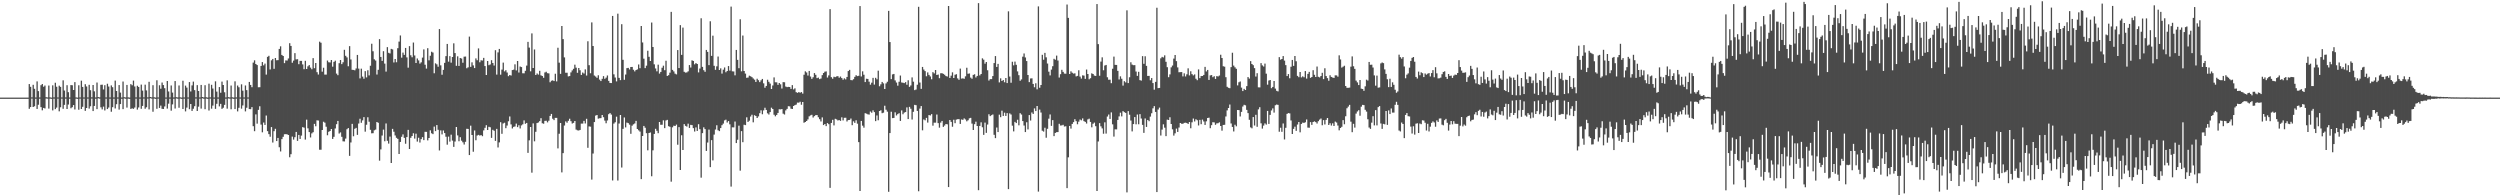 <?xml version="1.0" encoding="UTF-8"?>
<svg xmlns="http://www.w3.org/2000/svg" width="1920" height="150">
  <path d="M0 74.938h1v1.000H0zM1 74.941h1v1.000H1zM2 74.942h1v1.000H2zM3 74.939h1v1.000H3zM4 74.946h1v1.000H4zM5 74.947h1v1.000H5zM6 74.944h1v1.000H6zM7 74.948h1v1.000H7zM8 74.942h1v1.000H8zM9 74.940h1v1.000H9zM10 74.944h1v1.000H10zM11 74.947h1v1.000H11zM12 74.943h1v1.000H12zM13 74.944h1v1.000H13zM14 74.949h1v1.000H14zM15 74.945h1v1.000H15zM16 74.938h1v1.000H16zM17 74.946h1v1.000H17zM18 74.947h1v1.000H18zM19 74.947h1v1.000H19zM20 74.943h1v1.000H20zM21 74.937h1v1.000H21zM22 64.575h1v18.982H22zM23 66.663h1v15.573H23zM24 74.734h1v1.000H24zM25 65.109h1v17.076H25zM26 68.194h1v13.407H26zM27 74.846h1v1.000H27zM28 62.518h1v21.145H28zM29 69.996h1v10.431H29zM30 74.821h1v1.000H30zM31 65.438h1v16.855H31zM32 64.515h1v20.226H32zM33 66.594h1v16.315H33zM34 65.664h1v17.616H34zM35 74.663h1v1.000H35zM36 74.790h1v1.000H36zM37 65.663h1v17.727H37zM38 74.760h1v1.000H38zM39 74.933h1v1.000H39zM40 65.560h1v19.203H40zM41 74.765h1v1.000H41zM42 63.561h1v20.236H42zM43 66.595h1v16.051H43zM44 74.780h1v1.000H44zM45 65.775h1v19.743H45zM46 66.724h1v15.648H46zM47 74.782h1v1.000H47zM48 61.702h1v21.869H48zM49 69.542h1v11.015H49zM50 74.793h1v1.000H50zM51 65.409h1v18.328H51zM52 70.810h1v9.469H52zM53 74.848h1v1.000H53zM54 65.338h1v17.799H54zM55 65.497h1v16.818H55zM56 69.122h1v11.583H56zM57 63.080h1v20.968H57zM58 74.792h1v1.000H58zM59 74.937h1v1.000H59zM60 65.473h1v18.808H60zM61 74.801h1v1.000H61zM62 61.945h1v21.753H62zM63 66.762h1v15.283H63zM64 74.777h1v1.000H64zM65 64.688h1v20.462H65zM66 66.417h1v16.546H66zM67 74.777h1v1.000H67zM68 65.109h1v18.310H68zM69 69.268h1v12.333H69zM70 74.720h1v1.000H70zM71 65.296h1v20.002H71zM72 70.140h1v11.205H72zM73 74.823h1v1.000H73zM74 63.376h1v20.462H74zM75 74.522h1v1.000H75zM76 74.763h1v1.000H76zM77 65.115h1v17.337H77zM78 65.030h1v18.972H78zM79 68.726h1v13.142H79zM80 65.435h1v19.426H80zM81 74.784h1v1.000H81zM82 64.286h1v19.453H82zM83 66.463h1v16.139H83zM84 74.814h1v1.000H84zM85 65.607h1v20.216H85zM86 66.977h1v15.338H86zM87 74.804h1v1.000H87zM88 61.895h1v21.396H88zM89 69.880h1v10.129H89zM90 74.802h1v1.000H90zM91 65.350h1v18.844H91zM92 71.096h1v8.808H92zM93 74.855h1v1.000H93zM94 62.618h1v21.176H94zM95 74.636h1v1.000H95zM96 74.819h1v1.000H96zM97 65.242h1v17.402H97zM98 74.753h1v1.000H98zM99 74.926h1v1.000H99zM100 64.622h1v19.051H100zM101 65.465h1v17.747H101zM102 61.878h1v21.730H102zM103 66.394h1v16.199H103zM104 74.775h1v1.000H104zM105 65.841h1v18.313H105zM106 66.752h1v15.772H106zM107 74.810h1v1.000H107zM108 64.950h1v18.593H108zM109 69.579h1v11.793H109zM110 74.730h1v1.000H110zM111 65.034h1v18.471H111zM112 69.444h1v12.949H112zM113 74.751h1v1.000H113zM114 62.814h1v21.197H114zM115 74.471h1v1.000H115zM116 74.732h1v1.000H116zM117 65.421h1v20.384H117zM118 74.725h1v1.000H118zM119 74.929h1v1.000H119zM120 61.655h1v21.921H120zM121 74.798h1v1.000H121zM122 65.459h1v17.410H122zM123 68.167h1v12.927H123zM124 63.387h1v20.167H124zM125 65.355h1v18.344H125zM126 67.750h1v14.009H126zM127 74.844h1v1.000H127zM128 62.187h1v21.224H128zM129 70.257h1v9.366H129zM130 74.808h1v1.000H130zM131 65.630h1v19.379H131zM132 71.136h1v9.042H132zM133 74.818h1v1.000H133zM134 62.258h1v21.105H134zM135 74.645h1v1.000H135zM136 74.806h1v1.000H136zM137 65.616h1v17.131H137zM138 74.736h1v1.000H138zM139 74.922h1v1.000H139zM140 62.012h1v21.719H140zM141 74.797h1v1.000H141zM142 65.722h1v19.844H142zM143 67.267h1v15.349H143zM144 74.794h1v1.000H144zM145 63.024h1v20.824H145zM146 70.264h1v9.603H146zM147 65.580h1v19.639H147zM148 62.667h1v20.834H148zM149 69.218h1v12.360H149zM150 74.721h1v1.000H150zM151 65.374h1v19.855H151zM152 69.888h1v12.039H152zM153 74.788h1v1.000H153zM154 65.210h1v18.178H154zM155 74.518h1v1.000H155zM156 74.806h1v1.000H156zM157 65.442h1v18.399H157zM158 74.715h1v1.000H158zM159 74.917h1v1.000H159zM160 64.246h1v20.638H160zM161 74.734h1v1.000H161zM162 65.152h1v18.323H162zM163 67.967h1v13.158H163zM164 74.849h1v1.000H164zM165 62.480h1v21.135H165zM166 70.331h1v9.394H166zM167 74.818h1v1.000H167zM168 66.857h1v14.853H168zM169 71.206h1v8.580H169zM170 62.669h1v20.939H170zM171 65.281h1v17.472H171zM172 70.850h1v9.692H172zM173 74.809h1v1.000H173zM174 61.708h1v21.736H174zM175 74.615h1v1.000H175zM176 74.788h1v1.000H176zM177 65.680h1v18.216H177zM178 74.717h1v1.000H178zM179 74.914h1v1.000H179zM180 62.475h1v21.276H180zM181 74.766h1v1.000H181zM182 65.695h1v19.843H182zM183 67.028h1v15.740H183zM184 74.780h1v1.000H184zM185 64.758h1v18.719H185zM186 69.611h1v11.381H186zM187 74.799h1v1.000H187zM188 65.641h1v19.901H188zM189 69.198h1v13.561H189zM190 74.792h1v1.000H190zM191 62.914h1v20.851H191zM192 65.246h1v18.626H192zM193 66.978h1v15.306H193zM194 48.057h1v48.844H194zM195 46.349h1v54.408H195zM196 49.177h1v38.682H196zM197 49.993h1v45.001H197zM198 67.002h1v17.394H198zM199 66.989h1v14.643H199zM200 50.638h1v45.035H200zM201 47.660h1v53.983H201zM202 50.179h1v43.942H202zM203 48.870h1v47.093H203zM204 57.281h1v31.447H204zM205 43.696h1v57.014H205zM206 42.846h1v60.183H206zM207 53.349h1v51.670H207zM208 46.331h1v51.261H208zM209 45.261h1v64.205H209zM210 52.857h1v47.904H210zM211 44.539h1v54.363H211zM212 46.287h1v62.051H212zM213 46.198h1v59.744H213zM214 37.573h1v75.540H214zM215 35.573h1v80.756H215zM216 42.206h1v64.626H216zM217 42.988h1v62.078H217zM218 48.467h1v54.646H218zM219 46.384h1v56.630H219zM220 46.512h1v56.641H220zM221 44.917h1v58.758H221zM222 33.182h1v87.582H222zM223 35.269h1v83.179H223zM224 48.194h1v56.697H224zM225 46.524h1v60.668H225zM226 40.789h1v64.588H226zM227 45.608h1v55.706H227zM228 45.453h1v62.738H228zM229 49.311h1v54.305H229zM230 46.725h1v59.986H230zM231 46.740h1v57.411H231zM232 49.481h1v48.175H232zM233 53.165h1v44.881H233zM234 46.695h1v60.509H234zM235 52.979h1v38.900H235zM236 50.964h1v47.589H236zM237 49.992h1v51.442H237zM238 51.914h1v53.634H238zM239 53.212h1v49.257H239zM240 44.638h1v56.899H240zM241 52.368h1v42.778H241zM242 48.382h1v48.610H242zM243 55.464h1v36.971H243zM244 57.263h1v35.313H244zM245 31.984h1v83.019H245zM246 32.843h1v82.154H246zM247 55.044h1v44.784H247zM248 52.013h1v41.454H248zM249 57.276h1v36.909H249zM250 57.294h1v40.036H250zM251 46.482h1v57.419H251zM252 47.831h1v53.414H252zM253 47.987h1v52.622H253zM254 46.074h1v52.998H254zM255 51.206h1v55.510H255zM256 47.493h1v57.595H256zM257 46.598h1v52.075H257zM258 56.516h1v38.876H258zM259 57.735h1v35.151H259zM260 48.524h1v54.050H260zM261 46.084h1v55.597H261zM262 49.248h1v55.832H262zM263 47.796h1v60.746H263zM264 38.252h1v70.373H264zM265 42.862h1v63.574H265zM266 44.099h1v55.165H266zM267 50.914h1v47.437H267zM268 35.440h1v84.261H268zM269 45.646h1v63.783H269zM270 53.614h1v41.519H270zM271 53.731h1v50.945H271zM272 54.029h1v44.896H272zM273 52.571h1v45.655H273zM274 42.169h1v61.412H274zM275 52.692h1v42.196H275zM276 60.225h1v30.952H276zM277 52.733h1v41.575H277zM278 58.836h1v33.628H278zM279 60.468h1v29.508H279zM280 54.652h1v46.472H280zM281 59.417h1v36.362H281zM282 53.953h1v36.085H282zM283 57.924h1v35.580H283zM284 50.503h1v49.178H284zM285 33.598h1v68.826H285zM286 39.372h1v62.946H286zM287 45.552h1v54.518H287zM288 46.482h1v53.048H288zM289 57.244h1v36.429H289zM290 53.589h1v40.709H290zM291 30.047h1v93.344H291zM292 43.722h1v70.994H292zM293 46.768h1v57.312H293zM294 39.339h1v60.171H294zM295 48.841h1v59.672H295zM296 55.009h1v39.829H296zM297 36.214h1v71.927H297zM298 40.553h1v69.750H298zM299 41.079h1v63.853H299zM300 37.526h1v87.642H300zM301 37.946h1v61.021H301zM302 47.982h1v53.198H302zM303 45.305h1v58.743H303zM304 47.798h1v58.014H304zM305 37.040h1v69.633H305zM306 31.941h1v86.327H306zM307 27.259h1v81.757H307zM308 44.288h1v60.787H308zM309 40.409h1v62.809H309zM310 42.144h1v63.759H310zM311 36.789h1v73.590H311zM312 44.099h1v61.192H312zM313 51.972h1v47.741H313zM314 35.445h1v78.999H314zM315 42.468h1v63.346H315zM316 43.964h1v60.471H316zM317 32.642h1v69.687H317zM318 42.604h1v63.846H318zM319 48.366h1v54.267H319zM320 44.900h1v63.847H320zM321 46.365h1v59.391H321zM322 48.845h1v60.637H322zM323 47.884h1v58.989H323zM324 44.217h1v61.118H324zM325 37.927h1v69.702H325zM326 49.711h1v51.523H326zM327 52.696h1v48.555H327zM328 36.994h1v70.808H328zM329 46.339h1v59.648H329zM330 42.818h1v57.271H330zM331 39.717h1v62.632H331zM332 40.348h1v62.666H332zM333 56.276h1v40.973H333zM334 48.623h1v52.100H334zM335 49.402h1v46.662H335zM336 51.238h1v48.436H336zM337 22.329h1v93.228H337zM338 50.154h1v50.016H338zM339 57.372h1v45.836H339zM340 53.639h1v46.540H340zM341 48.263h1v53.922H341zM342 43.086h1v61.914H342zM343 33.744h1v77.372H343zM344 47.336h1v57.582H344zM345 43.111h1v65.637H345zM346 48.131h1v55.316H346zM347 43.781h1v64.187H347zM348 33.269h1v79.539H348zM349 40.765h1v67.939H349zM350 50.520h1v47.022H350zM351 43.278h1v60.698H351zM352 50.624h1v57.881H352zM353 44.559h1v60.809H353zM354 44.978h1v63.072H354zM355 48.194h1v61.093H355zM356 43.528h1v67.491H356zM357 43.434h1v65.456H357zM358 52.417h1v46.477H358zM359 51.721h1v47.277H359zM360 28.097h1v91.014H360zM361 51.371h1v45.157H361zM362 47.876h1v55.795H362zM363 50.208h1v66.322H363zM364 52.274h1v47.919H364zM365 44.869h1v62.879H365zM366 46.268h1v57.827H366zM367 37.146h1v66.427H367zM368 47.834h1v56.286H368zM369 46.297h1v57.426H369zM370 46.478h1v58.147H370zM371 44.424h1v55.730H371zM372 50.732h1v47.414H372zM373 57.605h1v38.559H373zM374 46.851h1v53.005H374zM375 50.072h1v47.306H375zM376 49.528h1v48.228H376zM377 46.245h1v59.633H377zM378 48.376h1v51.316H378zM379 50.323h1v50.112H379zM380 38.546h1v69.659H380zM381 57.288h1v41.674H381zM382 40.221h1v73.050H382zM383 37.605h1v71.775H383zM384 57.351h1v36.521H384zM385 53.468h1v49.279H385zM386 48.102h1v46.740H386zM387 54.829h1v39.443H387zM388 53.901h1v44.578H388zM389 55.690h1v40.700H389zM390 58.499h1v34.610H390zM391 57.579h1v31.883H391zM392 58.003h1v37.532H392zM393 53.826h1v44.818H393zM394 53.483h1v43.927H394zM395 49.387h1v47.736H395zM396 54.056h1v40.860H396zM397 46.871h1v50.760H397zM398 55.687h1v40.526H398zM399 51.098h1v47.543H399zM400 51.528h1v44.795H400zM401 56.276h1v39.200H401zM402 56.306h1v36.185H402zM403 54.385h1v40.683H403zM404 50.368h1v44.040H404zM405 32.177h1v85.227H405zM406 36.548h1v71.208H406zM407 54.759h1v42.754H407zM408 25.637h1v106.967H408zM409 52.208h1v42.564H409zM410 37.977h1v70.547H410zM411 57.621h1v43.586H411zM412 56.443h1v38.069H412zM413 57.313h1v36.722H413zM414 54.381h1v38.646H414zM415 57.840h1v32.947H415zM416 58.347h1v36.307H416zM417 59.732h1v35.283H417zM418 55.631h1v37.181H418zM419 55.077h1v37.642H419zM420 56.231h1v37.759H420zM421 56.354h1v36.353H421zM422 63.169h1v25.883H422zM423 61.990h1v25.508H423zM424 61.713h1v29.479H424zM425 62.273h1v29.964H425zM426 56.653h1v33.881H426zM427 62.503h1v28.023H427zM428 36.667h1v77.304H428zM429 48.105h1v54.583H429zM430 56.722h1v37.762H430zM431 19.967h1v112.427H431zM432 30.057h1v87.566H432zM433 44.101h1v52.293H433zM434 55.869h1v37.387H434zM435 55.851h1v38.418H435zM436 58.683h1v34.090H436zM437 58.429h1v32.750H437zM438 55.578h1v37.502H438zM439 54.079h1v40.773H439zM440 52.829h1v41.549H440zM441 49.648h1v43.278H441zM442 51.985h1v47.551H442zM443 55.923h1v44.174H443zM444 52.233h1v48.041H444zM445 53.988h1v45.778H445zM446 57.544h1v37.358H446zM447 55.729h1v39.188H447zM448 56.487h1v36.339H448zM449 53.280h1v41.565H449zM450 58.027h1v33.198H450zM451 31.705h1v81.809H451zM452 50.096h1v46.974H452zM453 56.245h1v41.044H453zM454 17.179h1v120.756H454zM455 35.340h1v82.588H455zM456 58.019h1v35.714H456zM457 58.773h1v30.000H457zM458 59.737h1v28.607H458zM459 57.790h1v33.371H459zM460 61.152h1v29.662H460zM461 62.277h1v28.472H461zM462 60.539h1v27.773H462zM463 58.483h1v31.516H463zM464 60.520h1v32.086H464zM465 59.589h1v35.079H465zM466 57.945h1v34.574H466zM467 62.110h1v25.604H467zM468 63.694h1v23.131H468zM469 63.773h1v24.262H469zM470 12.212h1v126.375H470zM471 57.112h1v37.838H471zM472 59.562h1v34.362H472zM473 62.497h1v27.102H473zM474 10.512h1v128.137H474zM475 59.804h1v35.044H475zM476 61.543h1v26.791H476zM477 18.584h1v110.057H477zM478 45.928h1v53.038H478zM479 61.285h1v28.913H479zM480 57.261h1v40.566H480zM481 52.321h1v41.854H481zM482 52.108h1v42.446H482zM483 53.360h1v42.376H483zM484 51.443h1v51.329H484zM485 51.419h1v45.108H485zM486 53.571h1v41.937H486zM487 54.827h1v40.005H487zM488 53.778h1v39.046H488zM489 53.292h1v45.757H489zM490 49.518h1v50.599H490zM491 52.352h1v48.740H491zM492 19.990h1v117.564H492zM493 32.619h1v71.826H493zM494 45.075h1v51.651H494zM495 52.304h1v45.804H495zM496 50.420h1v51.896H496zM497 38.950h1v76.485H497zM498 43.641h1v58.508H498zM499 46.829h1v54.906H499zM500 17.330h1v118.061H500zM501 36.110h1v79.322H501zM502 49.413h1v53.427H502zM503 52.600h1v46.295H503zM504 54.798h1v45.642H504zM505 49.676h1v52.630H505zM506 56.515h1v37.169H506zM507 55.230h1v40.632H507zM508 52.035h1v43.756H508zM509 50.438h1v41.977H509zM510 53.915h1v44.496H510zM511 46.664h1v45.850H511zM512 58.320h1v33.733H512zM513 57.770h1v39.165H513zM514 55.803h1v41.584H514zM515 9.115h1v130.428H515zM516 53.662h1v44.153H516zM517 54.854h1v41.637H517zM518 56.578h1v40.195H518zM519 57.127h1v38.554H519zM520 38.435h1v72.740H520zM521 52.270h1v45.382H521zM522 19.285h1v111.294H522zM523 42.123h1v61.769H523zM524 21.208h1v93.982H524zM525 55.142h1v40.168H525zM526 55.754h1v40.899H526zM527 55.596h1v41.659H527zM528 54.780h1v40.177H528zM529 49.966h1v48.281H529zM530 51.842h1v44.043H530zM531 46.332h1v49.760H531zM532 46.773h1v51.644H532zM533 49.419h1v51.603H533zM534 48.434h1v49.410H534zM535 49.169h1v51.367H535zM536 55.607h1v39.772H536zM537 52.638h1v46.577H537zM538 14.028h1v122.407H538zM539 51.338h1v50.926H539zM540 53.916h1v43.880H540zM541 55.122h1v44.075H541zM542 38.374h1v77.562H542zM543 39.848h1v69.635H543zM544 50.039h1v49.469H544zM545 16.346h1v112.009H545zM546 42.889h1v64.726H546zM547 27.393h1v95.782H547zM548 50.512h1v52.860H548zM549 53.608h1v45.883H549zM550 50.937h1v45.279H550zM551 43.426h1v56.622H551zM552 53.758h1v46.934H552zM553 52.465h1v45.903H553zM554 56.511h1v39.622H554zM555 53.485h1v41.450H555zM556 51.796h1v40.676H556zM557 55.495h1v36.426H557zM558 54.512h1v39.567H558zM559 50.714h1v42.247H559zM560 54.201h1v41.282H560zM561 5.082h1v138.238H561zM562 54.795h1v43.000H562zM563 54.866h1v42.967H563zM564 57.852h1v35.510H564zM565 38.332h1v71.537H565zM566 45.980h1v61.320H566zM567 52.355h1v44.162H567zM568 14.797h1v116.281H568zM569 54.795h1v45.898H569zM570 27.304h1v81.908H570zM571 54.522h1v41.287H571zM572 56.526h1v39.565H572zM573 59.767h1v30.320H573zM574 59.520h1v34.127H574zM575 58.110h1v34.571H575zM576 58.592h1v30.920H576zM577 59.243h1v28.857H577zM578 60.274h1v33.677H578zM579 61.190h1v27.286H579zM580 62.915h1v26.152H580zM581 60.452h1v30.155H581zM582 61.598h1v27.806H582zM583 63.053h1v23.881H583zM584 61.712h1v23.022H584zM585 60.643h1v27.126H585zM586 64.022h1v20.755H586zM587 67.397h1v15.331H587zM588 66.006h1v18.429H588zM589 61.236h1v25.791H589zM590 62.810h1v25.142H590zM591 64.190h1v21.891H591zM592 68.374h1v14.334H592zM593 65.615h1v18.072H593zM594 59.461h1v28.641H594zM595 63.162h1v26.191H595zM596 63.225h1v25.023H596zM597 65.193h1v21.549H597zM598 63.768h1v20.170H598zM599 64.742h1v19.294H599zM600 67.997h1v15.763H600zM601 63.068h1v24.229H601zM602 63.187h1v24.774H602zM603 66.468h1v18.341H603zM604 66.919h1v16.703H604zM605 66.735h1v14.821H605zM606 66.805h1v14.886H606zM607 68.258h1v15.198H607zM608 65.375h1v18.312H608zM609 68.661h1v12.759H609zM610 67.832h1v12.889H610zM611 70.821h1v9.524H611zM612 71.323h1v7.451H612zM613 70.714h1v8.126H613zM614 71.242h1v6.909H614zM615 70.692h1v9.751H615zM616 71.902h1v6.450H616zM617 57.383h1v36.861H617zM618 54.764h1v38.953H618zM619 55.665h1v37.244H619zM620 58.032h1v33.672H620zM621 54.484h1v34.838H621zM622 58.780h1v29.861H622zM623 60.586h1v27.564H623zM624 59.351h1v30.914H624zM625 56.126h1v33.078H625zM626 57.441h1v30.957H626zM627 60.016h1v28.375H627zM628 59.613h1v30.458H628zM629 60.766h1v30.803H629zM630 60.310h1v32.980H630zM631 57.709h1v32.478H631zM632 56.043h1v40.013H632zM633 55.052h1v40.203H633zM634 54.852h1v42.042H634zM635 59.532h1v35.005H635zM636 57.907h1v37.459H636zM637 7.002h1v137.271H637zM638 59.266h1v35.164H638zM639 60.460h1v31.526H639zM640 58.953h1v37.336H640zM641 59.231h1v32.003H641zM642 58.662h1v33.029H642zM643 58.461h1v34.043H643zM644 59.681h1v32.510H644zM645 58.762h1v34.055H645zM646 59.951h1v30.138H646zM647 61.237h1v31.214H647zM648 60.139h1v30.333H648zM649 60.976h1v29.428H649zM650 59.080h1v34.199H650zM651 54.603h1v37.592H651zM652 53.648h1v38.436H652zM653 61.512h1v29.536H653zM654 61.626h1v34.521H654zM655 60.836h1v32.360H655zM656 59.056h1v35.298H656zM657 57.739h1v34.630H657zM658 58.455h1v36.528H658zM659 58.216h1v50.925H659zM660 4.639h1v142.074H660zM661 58.722h1v34.172H661zM662 54.770h1v41.763H662zM663 57.375h1v40.659H663zM664 63.039h1v23.910H664zM665 60.447h1v26.831H665zM666 60.645h1v27.167H666zM667 62.712h1v25.285H667zM668 65.029h1v20.609H668zM669 63.478h1v23.119H669zM670 59.778h1v24.960H670zM671 64.988h1v21.109H671zM672 59.749h1v33.282H672zM673 60.944h1v27.723H673zM674 54.279h1v38.082H674zM675 66.257h1v19.000H675zM676 64.746h1v19.930H676zM677 62.925h1v24.029H677zM678 64.043h1v22.475H678zM679 68.329h1v12.870H679zM680 64.026h1v20.227H680zM681 62.785h1v22.964H681zM682 8.351h1v138.960H682zM683 32.305h1v69.878H683zM684 60.771h1v25.053H684zM685 57.153h1v33.581H685zM686 56.796h1v33.774H686zM687 61.751h1v24.535H687zM688 63.411h1v25.241H688zM689 65.783h1v21.865H689zM690 62.768h1v24.160H690zM691 57.997h1v34.861H691zM692 63.350h1v21.439H692zM693 63.521h1v24.230H693zM694 63.853h1v22.648H694zM695 63.071h1v23.006H695zM696 65.066h1v17.436H696zM697 61.645h1v29.813H697zM698 66.696h1v15.386H698zM699 65.633h1v17.854H699zM700 59.427h1v32.399H700zM701 62.700h1v23.155H701zM702 69.217h1v11.315H702zM703 68.759h1v12.038H703zM704 65.080h1v20.105H704zM705 5.219h1v141.679H705zM706 63.363h1v20.026H706zM707 68.225h1v13.211H707zM708 51.394h1v48.697H708zM709 53.414h1v38.340H709zM710 54.615h1v37.797H710zM711 58.597h1v31.944H711zM712 55.591h1v38.546H712zM713 57.492h1v30.885H713zM714 58.709h1v29.956H714zM715 60.874h1v26.803H715zM716 55.400h1v41.108H716zM717 56.373h1v37.840H717zM718 53.751h1v40.455H718zM719 57.619h1v30.356H719zM720 57.266h1v37.276H720zM721 60.064h1v37.977H721zM722 56.293h1v37.843H722zM723 56.241h1v36.631H723zM724 56.707h1v40.707H724zM725 57.378h1v39.032H725zM726 58.408h1v36.842H726zM727 58.793h1v36.716H727zM728 4.588h1v139.056H728zM729 59.865h1v32.299H729zM730 58.121h1v35.471H730zM731 55.566h1v41.746H731zM732 59.894h1v32.043H732zM733 57.390h1v37.246H733zM734 56.980h1v34.892H734zM735 60.230h1v31.303H735zM736 61.310h1v30.181H736zM737 52.683h1v42.495H737zM738 60.351h1v31.413H738zM739 60.156h1v31.911H739zM740 60.520h1v30.390H740zM741 58.637h1v33.117H741zM742 52.014h1v41.157H742zM743 56.606h1v35.774H743zM744 56.404h1v34.480H744zM745 59.575h1v30.939H745zM746 60.469h1v34.479H746zM747 57.518h1v42.317H747zM748 57.036h1v38.333H748zM749 59.506h1v33.918H749zM750 58.334h1v38.457H750zM751 2.386h1v143.708H751zM752 57.923h1v38.815H752zM753 56.810h1v37.142H753zM754 44.783h1v52.935H754zM755 45.803h1v57.768H755zM756 48.915h1v45.234H756zM757 47.631h1v54.432H757zM758 53.975h1v41.663H758zM759 61.823h1v25.947H759zM760 60.799h1v28.383H760zM761 60.773h1v27.720H761zM762 58.414h1v29.485H762zM763 48.415h1v55.106H763zM764 43.066h1v63.025H764zM765 51.384h1v46.585H765zM766 49.037h1v52.367H766zM767 63.272h1v24.775H767zM768 60.143h1v29.877H768zM769 62.212h1v22.776H769zM770 61.421h1v27.609H770zM771 63.162h1v23.381H771zM772 59.880h1v29.146H772zM773 63.776h1v23.105H773zM774 8.681h1v136.582H774zM775 58.779h1v28.328H775zM776 63.537h1v24.406H776zM777 47.388h1v49.117H777zM778 50.199h1v50.723H778zM779 47.330h1v46.284H779zM780 49.766h1v44.766H780zM781 54.811h1v37.164H781zM782 57.746h1v38.488H782zM783 61.987h1v24.970H783zM784 60.979h1v26.965H784zM785 43.534h1v49.439H785zM786 41.037h1v55.391H786zM787 44.147h1v57.303H787zM788 46.910h1v46.971H788zM789 57.616h1v41.788H789zM790 63.089h1v25.267H790zM791 60.275h1v32.275H791zM792 60.149h1v26.229H792zM793 64.451h1v23.032H793zM794 67.044h1v16.225H794zM795 63.951h1v21.349H795zM796 68.604h1v12.791H796zM797 4.890h1v142.249H797zM798 67.385h1v16.808H798zM799 65.303h1v21.112H799zM800 42.085h1v58.295H800zM801 45.901h1v55.178H801zM802 40.604h1v57.494H802zM803 44.029h1v61.771H803zM804 48.791h1v50.139H804zM805 55.043h1v36.112H805zM806 57.886h1v30.040H806zM807 53.463h1v43.193H807zM808 50.844h1v41.399H808zM809 45.163h1v59.390H809zM810 45.878h1v56.189H810zM811 42.712h1v58.828H811zM812 46.464h1v54.941H812zM813 59.521h1v35.541H813zM814 56.984h1v39.402H814zM815 53.587h1v42.710H815zM816 55.198h1v40.655H816zM817 56.522h1v40.639H817zM818 56.625h1v40.344H818zM819 3.504h1v140.962H819zM820 13.747h1v107.108H820zM821 56.815h1v39.908H821zM822 54.777h1v43.996H822zM823 55.872h1v39.315H823zM824 56.503h1v37.275H824zM825 56.328h1v35.217H825zM826 58.695h1v34.364H826zM827 58.265h1v37.161H827zM828 53.945h1v39.513H828zM829 58.846h1v32.960H829zM830 60.365h1v32.058H830zM831 57.869h1v33.066H831zM832 58.073h1v34.944H832zM833 60.589h1v33.031H833zM834 53.428h1v41.420H834zM835 56.855h1v34.863H835zM836 60.851h1v30.270H836zM837 60.059h1v33.608H837zM838 56.303h1v41.501H838zM839 56.836h1v38.173H839zM840 58.066h1v36.070H840zM841 58.310h1v38.622H841zM842 3.120h1v143.593H842zM843 33.903h1v74.736H843zM844 58.187h1v36.368H844zM845 47.304h1v49.710H845zM846 44.052h1v54.582H846zM847 53.948h1v48.743H847zM848 50.306h1v43.621H848zM849 49.852h1v52.729H849zM850 59.354h1v30.132H850zM851 61.260h1v26.683H851zM852 61.180h1v30.152H852zM853 63.886h1v22.447H853zM854 52.813h1v42.675H854zM855 43.469h1v61.425H855zM856 49.807h1v49.513H856zM857 49.858h1v49.513H857zM858 54.438h1v37.693H858zM859 61.047h1v28.355H859zM860 58.599h1v27.938H860zM861 60.448h1v28.939H861zM862 65.744h1v19.617H862zM863 62.365h1v23.820H863zM864 63.303h1v23.360H864zM865 7.959h1v139.800H865zM866 63.813h1v21.520H866zM867 59.337h1v28.786H867zM868 47.831h1v44.752H868zM869 49.610h1v51.329H869zM870 50.098h1v45.198H870zM871 50.004h1v39.899H871zM872 54.958h1v40.505H872zM873 58.282h1v29.686H873zM874 55.165h1v40.267H874zM875 61.535h1v26.099H875zM876 61.883h1v29.172H876zM877 43.133h1v52.754H877zM878 48.991h1v53.065H878zM879 43.200h1v47.804H879zM880 50.579h1v46.891H880zM881 58.292h1v33.873H881zM882 58.273h1v34.810H882zM883 61.622h1v27.920H883zM884 59.960h1v27.037H884zM885 63.805h1v19.399H885zM886 68.872h1v12.648H886zM887 62.881h1v23.098H887zM888 5.917h1v141.574H888zM889 67.685h1v16.429H889zM890 67.548h1v15.110H890zM891 44.804h1v59.277H891zM892 43.678h1v55.837H892zM893 44.154h1v51.358H893zM894 42.493h1v55.538H894zM895 47.452h1v57.096H895zM896 51.598h1v40.306H896zM897 59.283h1v32.860H897zM898 57.127h1v32.957H898zM899 51.712h1v43.533H899zM900 50.306h1v49.045H900zM901 44.994h1v59.171H901zM902 42.244h1v60.154H902zM903 46.945h1v51.802H903zM904 51.755h1v49.589H904zM905 55.492h1v42.444H905zM906 55.388h1v39.094H906zM907 55.347h1v39.701H907zM908 58.695h1v36.406H908zM909 56.317h1v38.038H909zM910 58.713h1v35.511H910zM911 57.105h1v37.434H911zM912 52.504h1v42.654H912zM913 57.927h1v35.782H913zM914 54.718h1v43.813H914zM915 56.918h1v37.051H915zM916 57.918h1v33.140H916zM917 57.133h1v36.160H917zM918 60.489h1v31.112H918zM919 61.599h1v30.785H919zM920 53.286h1v43.072H920zM921 59.992h1v32.054H921zM922 58.431h1v36.945H922zM923 58.362h1v33.501H923zM924 57.530h1v35.775H924zM925 51.352h1v44.621H925zM926 54.876h1v38.312H926zM927 53.721h1v36.917H927zM928 61.391h1v28.966H928zM929 57.927h1v40.511H929zM930 57.648h1v38.522H930zM931 59.289h1v34.576H931zM932 58.527h1v35.487H932zM933 60.599h1v35.258H933zM934 58.473h1v36.281H934zM935 58.740h1v35.855H935zM936 58.018h1v35.916H936zM937 42.052h1v54.722H937zM938 44.545h1v55.794H938zM939 50.909h1v45.031H939zM940 51.198h1v44.645H940zM941 59.265h1v30.162H941zM942 66.643h1v18.140H942zM943 67.438h1v15.490H943zM944 67.750h1v12.546H944zM945 51.570h1v43.232H945zM946 40.491h1v56.975H946zM947 50.383h1v50.560H947zM948 51.714h1v44.060H948zM949 52.831h1v44.178H949zM950 65.580h1v18.884H950zM951 63.169h1v21.433H951zM952 62.576h1v26.856H952zM953 67.264h1v18.639H953zM954 69.949h1v11.886H954zM955 68.236h1v12.232H955zM956 69.119h1v11.798H956zM957 66.162h1v18.217H957zM958 59.199h1v27.689H958zM959 60.374h1v31.619H959zM960 46.970h1v50.872H960zM961 49.144h1v49.413H961zM962 50.067h1v39.829H962zM963 52.311h1v44.074H963zM964 58.772h1v29.377H964zM965 56.215h1v41.175H965zM966 67.065h1v16.942H966zM967 67.115h1v15.193H967zM968 48.478h1v46.255H968zM969 50.214h1v48.539H969zM970 51.082h1v45.393H970zM971 48.866h1v45.921H971zM972 56.576h1v39.092H972zM973 65.005h1v20.184H973zM974 61.868h1v33.298H974zM975 61.460h1v26.766H975zM976 67.737h1v17.080H976zM977 66.757h1v16.505H977zM978 62.233h1v24.263H978zM979 68.027h1v12.799H979zM980 69.735h1v10.533H980zM981 70.187h1v10.367H981zM982 43.894h1v57.298H982zM983 45.807h1v52.284H983zM984 45.302h1v55.941H984zM985 43.047h1v51.797H985zM986 46.536h1v60.575H986zM987 50.010h1v48.133H987zM988 58.411h1v29.056H988zM989 56.871h1v29.986H989zM990 60.110h1v26.976H990zM991 51.258h1v41.254H991zM992 46.028h1v56.900H992zM993 50.580h1v48.402H993zM994 43.019h1v54.286H994zM995 47.055h1v53.433H995zM996 58.282h1v37.349H996zM997 59.273h1v34.416H997zM998 55.316h1v46.339H998zM999 59.457h1v35.721H999zM1000 58.636h1v35.506H1000zM1001 59.339h1v35.088H1001zM1002 54.587h1v39.329H1002zM1003 60.381h1v31.383H1003zM1004 56.729h1v41.268H1004zM1005 55.210h1v42.888H1005zM1006 59.781h1v34.008H1006zM1007 59.125h1v36.784H1007zM1008 53.916h1v39.800H1008zM1009 57.428h1v35.738H1009zM1010 59.119h1v34.679H1010zM1011 51.086h1v43.807H1011zM1012 58.980h1v34.079H1012zM1013 59.427h1v32.423H1013zM1014 58.393h1v32.646H1014zM1015 55.888h1v40.306H1015zM1016 60.782h1v31.503H1016zM1017 52.448h1v43.127H1017zM1018 58.412h1v33.666H1018zM1019 60.014h1v30.618H1019zM1020 62.023h1v33.952H1020zM1021 57.782h1v36.894H1021zM1022 59.106h1v37.307H1022zM1023 59.533h1v35.212H1023zM1024 59.868h1v36.888H1024zM1025 57.844h1v35.540H1025zM1026 57.908h1v36.185H1026zM1027 58.895h1v37.499H1027zM1028 42.509h1v57.595H1028zM1029 45.667h1v52.635H1029zM1030 51.905h1v45.491H1030zM1031 51.179h1v41.066H1031zM1032 50.489h1v44.932H1032zM1033 66.032h1v23.252H1033zM1034 67.448h1v15.696H1034zM1035 67.452h1v14.441H1035zM1036 67.290h1v13.262H1036zM1037 51.198h1v42.228H1037zM1038 43.297h1v58.232H1038zM1039 50.879h1v44.213H1039zM1040 52.906h1v45.104H1040zM1041 61.923h1v25.305H1041zM1042 63.292h1v22.329H1042zM1043 65.313h1v19.312H1043zM1044 61.431h1v27.451H1044zM1045 68.098h1v13.807H1045zM1046 68.375h1v12.181H1046zM1047 69.760h1v10.992H1047zM1048 66.284h1v18.054H1048zM1049 61.204h1v24.522H1049zM1050 61.874h1v29.725H1050zM1051 47.579h1v50.376H1051zM1052 49.763h1v49.192H1052zM1053 49.652h1v44.531H1053zM1054 51.892h1v37.328H1054zM1055 57.922h1v38.361H1055zM1056 65.788h1v18.819H1056zM1057 58.058h1v38.247H1057zM1058 67.319h1v14.971H1058zM1059 67.103h1v14.362H1059zM1060 48.696h1v46.133H1060zM1061 47.956h1v51.033H1061zM1062 48.475h1v46.665H1062zM1063 53.317h1v42.157H1063zM1064 56.724h1v28.510H1064zM1065 60.874h1v35.046H1065zM1066 66.941h1v17.830H1066zM1067 60.469h1v27.155H1067zM1068 66.787h1v16.539H1068zM1069 63.256h1v23.209H1069zM1070 65.150h1v21.324H1070zM1071 68.927h1v11.583H1071zM1072 71.209h1v6.996H1072zM1073 70.221h1v10.300H1073zM1074 41.991h1v58.239H1074zM1075 43.919h1v57.022H1075zM1076 45.047h1v49.037H1076zM1077 43.809h1v51.419H1077zM1078 51.041h1v55.040H1078zM1079 60.114h1v28.168H1079zM1080 57.322h1v29.525H1080zM1081 56.374h1v32.858H1081zM1082 51.975h1v37.488H1082zM1083 46.811h1v50.432H1083zM1084 44.467h1v58.094H1084zM1085 43.753h1v53.242H1085zM1086 47.422h1v55.933H1086zM1087 59.102h1v35.881H1087zM1088 60.328h1v34.366H1088zM1089 54.995h1v47.144H1089zM1090 57.825h1v37.057H1090zM1091 55.574h1v39.826H1091zM1092 56.227h1v36.120H1092zM1093 59.191h1v33.403H1093zM1094 56.446h1v37.812H1094zM1095 57.359h1v42.905H1095zM1096 56.569h1v38.491H1096zM1097 56.107h1v44.858H1097zM1098 58.724h1v38.580H1098zM1099 56.091h1v38.255H1099zM1100 53.842h1v39.404H1100zM1101 59.327h1v34.726H1101zM1102 51.605h1v45.702H1102zM1103 56.297h1v36.152H1103zM1104 60.222h1v33.410H1104zM1105 60.111h1v30.909H1105zM1106 59.598h1v31.349H1106zM1107 56.991h1v38.752H1107zM1108 55.241h1v41.010H1108zM1109 54.758h1v37.558H1109zM1110 59.023h1v32.244H1110zM1111 60.644h1v33.665H1111zM1112 56.857h1v43.438H1112zM1113 58.328h1v37.363H1113zM1114 58.067h1v34.864H1114zM1115 59.846h1v35.617H1115zM1116 58.070h1v34.990H1116zM1117 57.279h1v37.674H1117zM1118 57.494h1v37.628H1118zM1119 56.049h1v39.104H1119zM1120 46.215h1v58.350H1120zM1121 51.517h1v45.016H1121zM1122 54.198h1v35.633H1122zM1123 55.912h1v41.161H1123zM1124 55.844h1v39.798H1124zM1125 55.532h1v40.971H1125zM1126 62.888h1v27.187H1126zM1127 59.303h1v29.796H1127zM1128 58.022h1v30.771H1128zM1129 50.593h1v42.595H1129zM1130 52.869h1v39.232H1130zM1131 57.660h1v34.210H1131zM1132 60.944h1v26.855H1132zM1133 64.007h1v22.173H1133zM1134 51.841h1v36.633H1134zM1135 64.687h1v20.434H1135zM1136 65.145h1v19.141H1136zM1137 58.954h1v30.495H1137zM1138 63.680h1v22.264H1138zM1139 54.901h1v34.748H1139zM1140 60.972h1v25.453H1140zM1141 64.229h1v21.479H1141zM1142 59.257h1v31.690H1142zM1143 61.995h1v27.186H1143zM1144 67.028h1v16.998H1144zM1145 53.949h1v34.012H1145zM1146 61.155h1v27.418H1146zM1147 64.148h1v20.971H1147zM1148 60.376h1v31.827H1148zM1149 67.122h1v19.410H1149zM1150 67.621h1v14.487H1150zM1151 57.641h1v30.191H1151zM1152 60.297h1v27.802H1152zM1153 61.298h1v24.084H1153zM1154 54.102h1v34.611H1154zM1155 69.190h1v12.979H1155zM1156 69.947h1v9.716H1156zM1157 60.431h1v31.302H1157zM1158 70.756h1v9.164H1158zM1159 58.802h1v30.861H1159zM1160 59.711h1v27.037H1160zM1161 72.848h1v4.406H1161zM1162 59.615h1v28.729H1162zM1163 61.458h1v25.285H1163zM1164 73.229h1v3.724H1164zM1165 57.318h1v33.609H1165zM1166 66.111h1v18.635H1166zM1167 73.117h1v3.571H1167zM1168 59.920h1v29.779H1168zM1169 66.429h1v17.996H1169zM1170 72.236h1v5.645H1170zM1171 55.468h1v33.186H1171zM1172 60.923h1v28.625H1172zM1173 63.720h1v23.156H1173zM1174 58.744h1v29.350H1174zM1175 58.924h1v31.994H1175zM1176 63.883h1v22.513H1176zM1177 61.781h1v28.571H1177zM1178 71.955h1v5.832H1178zM1179 56.368h1v31.180H1179zM1180 63.600h1v21.734H1180zM1181 73.017h1v4.156H1181zM1182 61.467h1v26.265H1182zM1183 62.088h1v24.405H1183zM1184 70.446h1v9.445H1184zM1185 55.356h1v33.905H1185zM1186 65.991h1v18.899H1186zM1187 72.815h1v4.339H1187zM1188 60.254h1v29.496H1188zM1189 59.087h1v30.041H1189zM1190 70.960h1v7.890H1190zM1191 54.153h1v35.767H1191zM1192 71.231h1v7.023H1192zM1193 72.909h1v4.201H1193zM1194 59.207h1v33.449H1194zM1195 73.361h1v3.539H1195zM1196 73.302h1v3.416H1196zM1197 56.110h1v32.116H1197zM1198 60.478h1v27.549H1198zM1199 55.936h1v31.496H1199zM1200 61.669h1v25.993H1200zM1201 72.258h1v5.028H1201zM1202 61.203h1v30.291H1202zM1203 61.379h1v26.522H1203zM1204 71.702h1v6.585H1204zM1205 58.303h1v30.342H1205zM1206 66.776h1v16.709H1206zM1207 68.206h1v13.358H1207zM1208 60.023h1v29.152H1208zM1209 67.020h1v18.107H1209zM1210 71.622h1v5.909H1210zM1211 43.100h1v72.442H1211zM1212 35.049h1v77.363H1212zM1213 45.953h1v51.337H1213zM1214 53.561h1v43.456H1214zM1215 42.878h1v63.573H1215zM1216 34.663h1v76.500H1216zM1217 40.370h1v58.952H1217zM1218 55.341h1v36.664H1218zM1219 52.071h1v42.512H1219zM1220 39.036h1v65.746H1220zM1221 40.428h1v65.522H1221zM1222 41.027h1v69.989H1222zM1223 41.626h1v69.235H1223zM1224 47.062h1v59.853H1224zM1225 55.571h1v43.602H1225zM1226 56.522h1v41.342H1226zM1227 42.656h1v66.025H1227zM1228 42.152h1v63.425H1228zM1229 59.651h1v38.472H1229zM1230 58.685h1v34.456H1230zM1231 38.236h1v73.396H1231zM1232 46.453h1v56.813H1232zM1233 57.833h1v40.794H1233zM1234 41.459h1v68.125H1234zM1235 46.800h1v58.893H1235zM1236 56.216h1v37.241H1236zM1237 53.953h1v43.400H1237zM1238 44.337h1v61.939H1238zM1239 43.747h1v71.485H1239zM1240 48.517h1v50.623H1240zM1241 58.702h1v35.253H1241zM1242 44.003h1v61.419H1242zM1243 42.237h1v65.950H1243zM1244 33.640h1v69.946H1244zM1245 45.940h1v63.170H1245zM1246 44.582h1v62.079H1246zM1247 59.447h1v32.414H1247zM1248 54.125h1v41.900H1248zM1249 51.536h1v50.542H1249zM1250 43.681h1v65.395H1250zM1251 45.001h1v56.643H1251zM1252 59.550h1v35.316H1252zM1253 56.988h1v38.894H1253zM1254 42.070h1v67.526H1254zM1255 46.250h1v55.043H1255zM1256 59.793h1v33.154H1256zM1257 48.924h1v51.310H1257zM1258 53.751h1v42.354H1258zM1259 59.050h1v32.370H1259zM1260 53.539h1v42.574H1260zM1261 57.868h1v34.330H1261zM1262 54.048h1v34.409H1262zM1263 61.570h1v28.525H1263zM1264 63.939h1v22.231H1264zM1265 57.120h1v31.642H1265zM1266 64.578h1v21.072H1266zM1267 58.598h1v34.661H1267zM1268 58.005h1v30.106H1268zM1269 64.539h1v27.006H1269zM1270 67.391h1v16.195H1270zM1271 60.082h1v29.160H1271zM1272 71.210h1v7.449H1272zM1273 70.610h1v8.713H1273zM1274 51.742h1v43.116H1274zM1275 58.924h1v33.284H1275zM1276 63.775h1v26.214H1276zM1277 59.355h1v34.963H1277zM1278 64.298h1v23.429H1278zM1279 57.562h1v33.321H1279zM1280 51.044h1v50.529H1280zM1281 58.495h1v31.133H1281zM1282 53.248h1v43.669H1282zM1283 61.454h1v25.455H1283zM1284 58.386h1v33.446H1284zM1285 56.269h1v37.570H1285zM1286 61.366h1v26.716H1286zM1287 64.919h1v20.984H1287zM1288 53.703h1v35.743H1288zM1289 57.136h1v31.083H1289zM1290 65.589h1v20.023H1290zM1291 58.961h1v28.841H1291zM1292 64.989h1v19.458H1292zM1293 66.709h1v15.772H1293zM1294 58.728h1v29.266H1294zM1295 68.549h1v12.362H1295zM1296 62.944h1v25.092H1296zM1297 55.787h1v34.643H1297zM1298 71.890h1v6.059H1298zM1299 56.226h1v34.554H1299zM1300 58.416h1v33.051H1300zM1301 70.827h1v7.339H1301zM1302 71.905h1v6.134H1302zM1303 70.481h1v7.954H1303zM1304 69.299h1v10.367H1304zM1305 72.545h1v4.484H1305zM1306 73.667h1v2.495H1306zM1307 73.634h1v2.546H1307zM1308 72.982h1v3.693H1308zM1309 74.249h1v1.403H1309zM1310 74.617h1v1.000H1310zM1311 74.370h1v1.207H1311zM1312 74.435h1v1.176H1312zM1313 74.792h1v1.000H1313zM1314 48.225h1v47.399H1314zM1315 43.551h1v55.972H1315zM1316 50.281h1v37.085H1316zM1317 48.575h1v46.158H1317zM1318 67.068h1v17.191H1318zM1319 57.128h1v28.459H1319zM1320 47.497h1v54.176H1320zM1321 46.821h1v54.432H1321zM1322 49.047h1v39.640H1322zM1323 56.175h1v39.859H1323zM1324 58.187h1v27.299H1324zM1325 11.059h1v135.115H1325zM1326 45.038h1v56.336H1326zM1327 34.807h1v82.751H1327zM1328 22.446h1v104.957H1328zM1329 30.966h1v84.726H1329zM1330 42.937h1v62.761H1330zM1331 3.162h1v138.502H1331zM1332 28.599h1v89.637H1332zM1333 45.904h1v60.981H1333zM1334 26.253h1v96.583H1334zM1335 30.314h1v93.492H1335zM1336 41.640h1v62.972H1336zM1337 17.526h1v111.730H1337zM1338 27.699h1v95.509H1338zM1339 5.290h1v132.847H1339zM1340 4.390h1v139.492H1340zM1341 41.007h1v75.409H1341zM1342 26.572h1v98.015H1342zM1343 39.624h1v73.595H1343zM1344 24.530h1v97.924H1344zM1345 35.685h1v82.528H1345zM1346 45.519h1v61.425H1346zM1347 22.621h1v104.019H1347zM1348 16.845h1v113.874H1348zM1349 30.880h1v97.977H1349zM1350 41.851h1v76.477H1350zM1351 31.950h1v90.659H1351zM1352 20.220h1v115.492H1352zM1353 50.844h1v52.661H1353zM1354 12.357h1v126.265H1354zM1355 18.863h1v113.192H1355zM1356 47.299h1v50.874H1356zM1357 29.775h1v92.093H1357zM1358 25.163h1v107.302H1358zM1359 10.972h1v125.605H1359zM1360 23.608h1v99.561H1360zM1361 7.829h1v118.517H1361zM1362 7.206h1v131.427H1362zM1363 52.821h1v51.678H1363zM1364 16.575h1v120.347H1364zM1365 16.643h1v109.680H1365zM1366 39.054h1v65.533H1366zM1367 17.369h1v119.417H1367zM1368 30.665h1v87.655H1368zM1369 18.490h1v109.261H1369zM1370 34.597h1v78.656H1370zM1371 2.038h1v142.586H1371zM1372 37.567h1v82.602H1372zM1373 44.762h1v56.143H1373zM1374 34.157h1v92.899H1374zM1375 34.581h1v86.141H1375zM1376 47.419h1v56.702H1376zM1377 9.059h1v128.327H1377zM1378 33.440h1v76.654H1378zM1379 22.200h1v103.671H1379zM1380 42.075h1v67.980H1380zM1381 25.464h1v96.550H1381zM1382 20.276h1v108.614H1382zM1383 48.639h1v60.315H1383zM1384 21.361h1v100.202H1384zM1385 1.446h1v140.148H1385zM1386 3.127h1v140.704H1386zM1387 38.263h1v74.498H1387zM1388 20.419h1v107.540H1388zM1389 38.267h1v77.464H1389zM1390 46.717h1v63.009H1390zM1391 40.258h1v79.126H1391zM1392 11.734h1v119.853H1392zM1393 48.754h1v52.609H1393zM1394 20.043h1v118.644H1394zM1395 28.858h1v91.280H1395zM1396 58.018h1v34.712H1396zM1397 29.991h1v95.115H1397zM1398 28.280h1v100.068H1398zM1399 27.234h1v99.397H1399zM1400 40.662h1v80.251H1400zM1401 19.164h1v113.586H1401zM1402 30.977h1v89.559H1402zM1403 55.340h1v44.519H1403zM1404 11.481h1v125.625H1404zM1405 23.841h1v112.551H1405zM1406 37.019h1v64.353H1406zM1407 19.118h1v112.978H1407zM1408 13.589h1v112.355H1408zM1409 3.873h1v129.541H1409zM1410 40.457h1v73.356H1410zM1411 13.981h1v120.164H1411zM1412 17.826h1v121.111H1412zM1413 10.787h1v116.259H1413zM1414 27.004h1v94.969H1414zM1415 20.064h1v103.550H1415zM1416 47.980h1v54.634H1416zM1417 7.370h1v134.186H1417zM1418 22.152h1v104.400H1418zM1419 25.532h1v101.363H1419zM1420 34.082h1v92.440H1420zM1421 38.006h1v77.979H1421zM1422 18.446h1v112.336H1422zM1423 48.652h1v61.819H1423zM1424 32.597h1v83.333H1424zM1425 19.745h1v107.246H1425zM1426 32.652h1v85.971H1426zM1427 21.896h1v108.457H1427zM1428 22.929h1v110.803H1428zM1429 31.241h1v83.942H1429zM1430 40.417h1v77.012H1430zM1431 14.306h1v123.413H1431zM1432 10.685h1v125.657H1432zM1433 54.063h1v44.848H1433zM1434 26.152h1v98.821H1434zM1435 24.173h1v98.326H1435zM1436 46.588h1v55.256H1436zM1437 35.362h1v79.294H1437zM1438 24.140h1v104.800H1438zM1439 19.755h1v112.302H1439zM1440 33.748h1v95.292H1440zM1441 21.165h1v108.451H1441zM1442 23.823h1v103.693H1442zM1443 48.581h1v53.944H1443zM1444 13.098h1v121.033H1444zM1445 30.394h1v91.266H1445zM1446 54.459h1v48.491H1446zM1447 18.743h1v107.177H1447zM1448 21.978h1v94.885H1448zM1449 2.489h1v132.925H1449zM1450 28.634h1v100.486H1450zM1451 14.266h1v119.674H1451zM1452 22.491h1v105.758H1452zM1453 54.023h1v45.623H1453zM1454 19.506h1v113.830H1454zM1455 18.116h1v113.208H1455zM1456 49.204h1v49.976H1456zM1457 12.234h1v122.892H1457zM1458 8.834h1v141.548H1458zM1459 12.496h1v122.509H1459zM1460 39.681h1v64.369H1460zM1461 28.381h1v92.510H1461zM1462 11.451h1v137.091H1462zM1463 33.811h1v77.063H1463zM1464 32.792h1v86.595H1464zM1465 27.335h1v97.785H1465zM1466 48.419h1v57.170H1466zM1467 33.024h1v90.836H1467zM1468 13.574h1v113.305H1468zM1469 38.756h1v73.377H1469zM1470 46.507h1v58.843H1470zM1471 14.992h1v113.419H1471zM1472 16.864h1v111.486H1472zM1473 45.560h1v60.003H1473zM1474 17.595h1v120.358H1474zM1475 29.001h1v91.171H1475zM1476 42.912h1v66.857H1476zM1477 16.972h1v121.361H1477zM1478 40.525h1v67.509H1478zM1479 16.592h1v107.097H1479zM1480 39.965h1v70.838H1480zM1481 29.979h1v90.759H1481zM1482 29.093h1v90.808H1482zM1483 52.307h1v45.658H1483zM1484 26.682h1v98.488H1484zM1485 22.982h1v106.796H1485zM1486 47.688h1v55.772H1486zM1487 19.826h1v110.930H1487zM1488 21.809h1v104.822H1488zM1489 17.842h1v129.292H1489zM1490 36.922h1v83.672H1490zM1491 20.274h1v114.557H1491zM1492 29.558h1v98.221H1492zM1493 56.782h1v43.198H1493zM1494 32.807h1v89.764H1494zM1495 5.704h1v140.028H1495zM1496 51.821h1v46.453H1496zM1497 18.987h1v114.089H1497zM1498 21.556h1v117.460H1498zM1499 21.307h1v101.962H1499zM1500 27.775h1v87.976H1500zM1501 20.592h1v106.122H1501zM1502 8.757h1v118.710H1502zM1503 35.112h1v80.725H1503zM1504 1.430h1v141.457H1504zM1505 30.679h1v103.575H1505zM1506 51.162h1v44.919H1506zM1507 20.085h1v105.255H1507zM1508 14.681h1v124.794H1508zM1509 27.059h1v95.105H1509zM1510 39.948h1v76.618H1510zM1511 12.212h1v117.935H1511zM1512 35.818h1v83.218H1512zM1513 41.176h1v65.538H1513zM1514 19.232h1v119.040H1514zM1515 37.272h1v76.692H1515zM1516 43.559h1v61.716H1516zM1517 21.045h1v122.007H1517zM1518 22.931h1v104.848H1518zM1519 12.296h1v127.621H1519zM1520 26.437h1v98.252H1520zM1521 32.834h1v87.965H1521zM1522 17.146h1v115.975H1522zM1523 19.727h1v105.809H1523zM1524 39.113h1v69.978H1524zM1525 18.674h1v101.558H1525zM1526 47.656h1v65.362H1526zM1527 26.939h1v98.099H1527zM1528 15.344h1v113.651H1528zM1529 17.413h1v107.374H1529zM1530 31.930h1v86.366H1530zM1531 19.582h1v118.631H1531zM1532 22.863h1v103.384H1532zM1533 46.721h1v54.176H1533zM1534 18.973h1v114.471H1534zM1535 29.308h1v107.536H1535zM1536 51.198h1v50.174H1536zM1537 9.166h1v123.802H1537zM1538 22.837h1v103.430H1538zM1539 23.001h1v109.387H1539zM1540 27.239h1v104.623H1540zM1541 20.924h1v109.715H1541zM1542 14.617h1v126.097H1542zM1543 46.732h1v53.095H1543zM1544 5.574h1v128.011H1544zM1545 19.080h1v118.874H1545zM1546 44.321h1v62.570H1546zM1547 22.475h1v108.755H1547zM1548 12.896h1v116.579H1548zM1549 6.701h1v129.771H1549zM1550 5.465h1v131.334H1550zM1551 23.389h1v101.315H1551zM1552 18.395h1v113.581H1552zM1553 53.233h1v44.652H1553zM1554 5.921h1v133.278H1554zM1555 35.015h1v82.442H1555zM1556 39.450h1v72.050H1556zM1557 20.401h1v114.415H1557zM1558 30.199h1v87.692H1558zM1559 4.065h1v134.353H1559zM1560 29.652h1v97.124H1560zM1561 40.567h1v68.489H1561zM1562 16.733h1v120.872H1562zM1563 37.642h1v76.009H1563zM1564 34.336h1v92.498H1564zM1565 20.340h1v109.467H1565zM1566 39.816h1v63.980H1566zM1567 27.793h1v96.871H1567zM1568 0.993h1v137.360H1568zM1569 22.662h1v111.121H1569zM1570 47.452h1v56.195H1570zM1571 24.741h1v93.024H1571zM1572 35.828h1v87.343H1572zM1573 52.777h1v42.124H1573zM1574 23.741h1v101.594H1574zM1575 5.823h1v125.227H1575zM1576 53.345h1v43.125H1576zM1577 28.970h1v92.972H1577zM1578 35.404h1v79.588H1578zM1579 22.552h1v107.479H1579zM1580 25.285h1v96.560H1580zM1581 17.589h1v103.040H1581zM1582 22.247h1v114.700H1582zM1583 53.290h1v50.845H1583zM1584 21.572h1v111.193H1584zM1585 19.942h1v108.344H1585zM1586 46.123h1v62.095H1586zM1587 17.110h1v108.990H1587zM1588 23.867h1v118.966H1588zM1589 8.549h1v131.268H1589zM1590 34.805h1v82.167H1590zM1591 14.563h1v120.240H1591zM1592 21.653h1v106.412H1592zM1593 47.917h1v54.741H1593zM1594 23.011h1v100.048H1594zM1595 15.100h1v115.279H1595zM1596 9.456h1v121.609H1596zM1597 19.781h1v110.589H1597zM1598 7.870h1v122.869H1598zM1599 8.311h1v137.625H1599zM1600 28.272h1v110.742H1600zM1601 31.759h1v88.033H1601zM1602 13.489h1v115.989H1602zM1603 32.242h1v87.643H1603zM1604 29.357h1v86.274H1604zM1605 15.089h1v120.429H1605zM1606 48.697h1v54.407H1606zM1607 32.131h1v82.934H1607zM1608 12.591h1v114.080H1608zM1609 18.126h1v101.335H1609zM1610 31.736h1v85.389H1610zM1611 21.209h1v110.834H1611zM1612 30.739h1v88.631H1612zM1613 39.514h1v65.405H1613zM1614 2.778h1v143.131H1614zM1615 41.796h1v82.004H1615zM1616 48.275h1v52.061H1616zM1617 26.502h1v94.333H1617zM1618 27.081h1v96.906H1618zM1619 18.162h1v116.851H1619zM1620 31.473h1v89.676H1620zM1621 20.349h1v107.979H1621zM1622 4.563h1v130.662H1622zM1623 35.967h1v71.093H1623zM1624 22.708h1v97.474H1624zM1625 20.202h1v109.841H1625zM1626 43.028h1v70.390H1626zM1627 26.364h1v117.417H1627zM1628 15.737h1v107.805H1628zM1629 14.338h1v123.278H1629zM1630 33.777h1v85.678H1630zM1631 17.675h1v115.660H1631zM1632 25.124h1v101.831H1632zM1633 51.132h1v55.120H1633zM1634 21.376h1v109.583H1634zM1635 18.382h1v117.621H1635zM1636 46.630h1v56.971H1636zM1637 13.611h1v125.097H1637zM1638 15.515h1v120.517H1638zM1639 12.473h1v116.224H1639zM1640 34.495h1v86.315H1640zM1641 22.322h1v111.868H1641zM1642 20.209h1v109.817H1642zM1643 45.453h1v60.235H1643zM1644 24.373h1v106.221H1644zM1645 14.217h1v127.100H1645zM1646 41.030h1v74.695H1646zM1647 29.346h1v97.982H1647zM1648 14.117h1v116.587H1648zM1649 35.023h1v85.621H1649zM1650 34.240h1v73.604H1650zM1651 23.218h1v103.749H1651zM1652 35.770h1v78.110H1652zM1653 48.659h1v62.057H1653zM1654 4.107h1v131.093H1654zM1655 28.546h1v107.279H1655zM1656 45.392h1v62.005H1656zM1657 7.439h1v130.857H1657zM1658 33.737h1v104.653H1658zM1659 9.105h1v122.435H1659zM1660 15.975h1v119.011H1660zM1661 38.061h1v69.881H1661zM1662 14.035h1v112.924H1662zM1663 41.656h1v73.471H1663zM1664 24.386h1v100.665H1664zM1665 18.672h1v108.411H1665zM1666 43.487h1v70.945H1666zM1667 20.087h1v98.798H1667zM1668 17.517h1v118.674H1668zM1669 25.932h1v92.242H1669zM1670 40.822h1v68.769H1670zM1671 22.713h1v107.903H1671zM1672 20.600h1v107.702H1672zM1673 42.884h1v68.302H1673zM1674 22.860h1v102.150H1674zM1675 21.077h1v108.789H1675zM1676 52.454h1v41.498H1676zM1677 24.636h1v104.147H1677zM1678 20.829h1v116.609H1678zM1679 20.345h1v112.029H1679zM1680 35.694h1v79.357H1680zM1681 26.522h1v108.577H1681zM1682 23.627h1v109.028H1682zM1683 40.799h1v70.235H1683zM1684 13.744h1v113.347H1684zM1685 5.410h1v128.571H1685zM1686 50.289h1v56.888H1686zM1687 17.920h1v122.803H1687zM1688 20.468h1v112.666H1688zM1689 15.560h1v117.560H1689zM1690 42.459h1v69.198H1690zM1691 51.395h1v50.350H1691zM1692 48.447h1v53.220H1692zM1693 46.798h1v57.574H1693zM1694 51.465h1v46.703H1694zM1695 56.635h1v38.645H1695zM1696 51.888h1v45.995H1696zM1697 56.515h1v36.035H1697zM1698 54.883h1v34.195H1698zM1699 56.220h1v32.175H1699zM1700 63.471h1v22.858H1700zM1701 65.019h1v20.146H1701zM1702 59.685h1v26.491H1702zM1703 60.629h1v39.692H1703zM1704 61.354h1v33.364H1704zM1705 61.586h1v30.963H1705zM1706 61.579h1v31.243H1706zM1707 58.316h1v38.590H1707zM1708 62.043h1v30.819H1708zM1709 57.827h1v35.239H1709zM1710 58.950h1v35.733H1710zM1711 59.711h1v34.752H1711zM1712 60.821h1v32.450H1712zM1713 61.659h1v30.027H1713zM1714 61.178h1v35.194H1714zM1715 64.000h1v24.346H1715zM1716 68.119h1v14.434H1716zM1717 68.019h1v13.482H1717zM1718 69.873h1v9.809H1718zM1719 69.738h1v10.188H1719zM1720 69.713h1v10.138H1720zM1721 70.613h1v8.761H1721zM1722 70.842h1v7.540H1722zM1723 71.625h1v6.049H1723zM1724 72.149h1v5.644H1724zM1725 72.589h1v5.275H1725zM1726 71.496h1v7.351H1726zM1727 71.195h1v8.268H1727zM1728 72.147h1v6.283H1728zM1729 73.232h1v4.482H1729zM1730 70.485h1v10.760H1730zM1731 70.440h1v10.683H1731zM1732 71.859h1v7.142H1732zM1733 72.404h1v6.183H1733zM1734 70.990h1v7.918H1734zM1735 71.349h1v7.546H1735zM1736 72.250h1v6.384H1736zM1737 58.947h1v34.414H1737zM1738 60.594h1v26.970H1738zM1739 59.426h1v30.229H1739zM1740 61.537h1v31.177H1740zM1741 60.166h1v28.390H1741zM1742 59.125h1v30.843H1742zM1743 58.633h1v34.439H1743zM1744 60.592h1v25.830H1744zM1745 62.041h1v23.733H1745zM1746 62.277h1v24.432H1746zM1747 62.524h1v23.708H1747zM1748 59.957h1v31.521H1748zM1749 59.279h1v34.155H1749zM1750 57.951h1v40.818H1750zM1751 61.277h1v33.817H1751zM1752 60.700h1v33.529H1752zM1753 61.648h1v30.841H1753zM1754 59.804h1v39.474H1754zM1755 59.173h1v35.419H1755zM1756 61.598h1v31.553H1756zM1757 59.397h1v35.641H1757zM1758 59.624h1v35.687H1758zM1759 59.082h1v34.436H1759zM1760 59.168h1v35.706H1760zM1761 59.286h1v28.924H1761zM1762 64.358h1v18.877H1762zM1763 67.749h1v16.551H1763zM1764 69.626h1v11.728H1764zM1765 69.656h1v11.387H1765zM1766 68.969h1v13.512H1766zM1767 68.523h1v13.595H1767zM1768 69.999h1v9.948H1768zM1769 70.641h1v9.615H1769zM1770 67.730h1v15.165H1770zM1771 48.269h1v47.928H1771zM1772 43.504h1v57.873H1772zM1773 49.731h1v38.472H1773zM1774 48.918h1v46.803H1774zM1775 66.091h1v18.904H1775zM1776 66.091h1v17.502H1776zM1777 51.825h1v47.157H1777zM1778 44.910h1v57.281H1778zM1779 49.734h1v40.408H1779zM1780 51.837h1v45.142H1780zM1781 57.525h1v29.324H1781zM1782 43.821h1v54.830H1782zM1783 37.736h1v66.991H1783zM1784 45.807h1v56.246H1784zM1785 42.108h1v58.967H1785zM1786 41.919h1v73.291H1786zM1787 50.007h1v47.783H1787zM1788 51.815h1v44.270H1788zM1789 47.520h1v56.681H1789zM1790 49.353h1v49.704H1790zM1791 39.301h1v77.625H1791zM1792 36.252h1v74.384H1792zM1793 40.095h1v62.293H1793zM1794 50.139h1v48.175H1794zM1795 53.628h1v47.783H1795zM1796 47.954h1v56.999H1796zM1797 50.826h1v48.248H1797zM1798 52.718h1v47.052H1798zM1799 51.483h1v43.259H1799zM1800 53.369h1v49.304H1800zM1801 48.797h1v52.804H1801zM1802 54.021h1v44.352H1802zM1803 50.094h1v51.016H1803zM1804 55.347h1v43.529H1804zM1805 47.142h1v53.250H1805zM1806 48.283h1v48.685H1806zM1807 54.294h1v40.384H1807zM1808 59.319h1v39.309H1808zM1809 62.014h1v30.022H1809zM1810 60.114h1v25.240H1810zM1811 61.697h1v23.760H1811zM1812 60.439h1v29.773H1812zM1813 53.705h1v44.007H1813zM1814 51.798h1v44.962H1814zM1815 51.286h1v48.372H1815zM1816 59.057h1v34.472H1816zM1817 56.559h1v35.316H1817zM1818 60.036h1v28.632H1818zM1819 58.988h1v31.723H1819zM1820 63.884h1v27.980H1820zM1821 62.614h1v27.119H1821zM1822 62.780h1v21.689H1822zM1823 61.861h1v22.637H1823zM1824 59.373h1v27.712H1824zM1825 63.071h1v22.937H1825zM1826 61.936h1v27.052H1826zM1827 57.945h1v35.252H1827zM1828 57.106h1v41.146H1828zM1829 59.020h1v31.846H1829zM1830 59.034h1v32.786H1830zM1831 60.856h1v28.785H1831zM1832 58.702h1v30.691H1832zM1833 58.296h1v31.538H1833zM1834 59.696h1v31.489H1834zM1835 57.915h1v30.772H1835zM1836 61.440h1v25.961H1836zM1837 62.490h1v24.985H1837zM1838 64.514h1v19.748H1838zM1839 63.243h1v25.574H1839zM1840 62.536h1v27.098H1840zM1841 57.738h1v37.486H1841zM1842 60.636h1v33.865H1842zM1843 61.963h1v32.526H1843zM1844 62.239h1v30.188H1844zM1845 60.772h1v35.181H1845zM1846 58.623h1v36.406H1846zM1847 60.981h1v32.807H1847zM1848 62.531h1v30.050H1848zM1849 60.943h1v33.421H1849zM1850 59.070h1v33.941H1850zM1851 61.916h1v30.944H1851zM1852 65.910h1v18.077H1852zM1853 67.410h1v16.318H1853zM1854 68.469h1v13.494H1854zM1855 70.550h1v9.022H1855zM1856 71.178h1v8.014H1856zM1857 71.360h1v7.095H1857zM1858 71.263h1v8.331H1858zM1859 72.594h1v5.007H1859zM1860 72.636h1v5.109H1860zM1861 72.004h1v5.369H1861zM1862 73.036h1v4.152H1862zM1863 72.899h1v4.462H1863zM1864 73.514h1v2.975H1864zM1865 73.688h1v2.614H1865zM1866 73.488h1v3.015H1866zM1867 74.060h1v1.812H1867zM1868 74.088h1v1.860H1868zM1869 74.082h1v1.865H1869zM1870 74.212h1v1.558H1870zM1871 74.204h1v1.634H1871zM1872 74.416h1v1.065H1872zM1873 74.419h1v1.253H1873zM1874 74.360h1v1.243H1874zM1875 74.537h1v1.000H1875zM1876 74.427h1v1.171H1876zM1877 74.524h1v1.059H1877zM1878 74.563h1v1.066H1878zM1879 74.506h1v1.000H1879zM1880 74.695h1v1.000H1880zM1881 74.628h1v1.000H1881zM1882 74.753h1v1.000H1882zM1883 74.744h1v1.000H1883zM1884 74.768h1v1.000H1884zM1885 74.799h1v1.000H1885zM1886 74.773h1v1.000H1886zM1887 74.780h1v1.000H1887zM1888 74.780h1v1.000H1888zM1889 74.843h1v1.000H1889zM1890 74.829h1v1.000H1890zM1891 74.832h1v1.000H1891zM1892 74.832h1v1.000H1892zM1893 74.878h1v1.000H1893zM1894 74.803h1v1.000H1894zM1895 74.847h1v1.000H1895zM1896 74.850h1v1.000H1896zM1897 74.913h1v1.000H1897zM1898 74.886h1v1.000H1898zM1899 74.896h1v1.000H1899zM1900 74.917h1v1.000H1900zM1901 74.930h1v1.000H1901zM1902 74.941h1v1.000H1902zM1903 74.935h1v1.000H1903zM1904 74.930h1v1.000H1904zM1905 74.944h1v1.000H1905zM1906 74.932h1v1.000H1906zM1907 74.939h1v1.000H1907zM1908 74.930h1v1.000H1908zM1909 74.943h1v1.000H1909zM1910 74.944h1v1.000H1910zM1911 74.934h1v1.000H1911zM1912 74.931h1v1.000H1912zM1913 74.941h1v1.000H1913zM1914 74.946h1v1.000H1914zM1915 74.938h1v1.000H1915zM1916 74.941h1v1.000H1916zM1917 74.947h1v1.000H1917zM1918 74.941h1v1.000H1918zM1919 74.941h1v1.000H1919z" fill="#4a4a4a"></path>
</svg>
